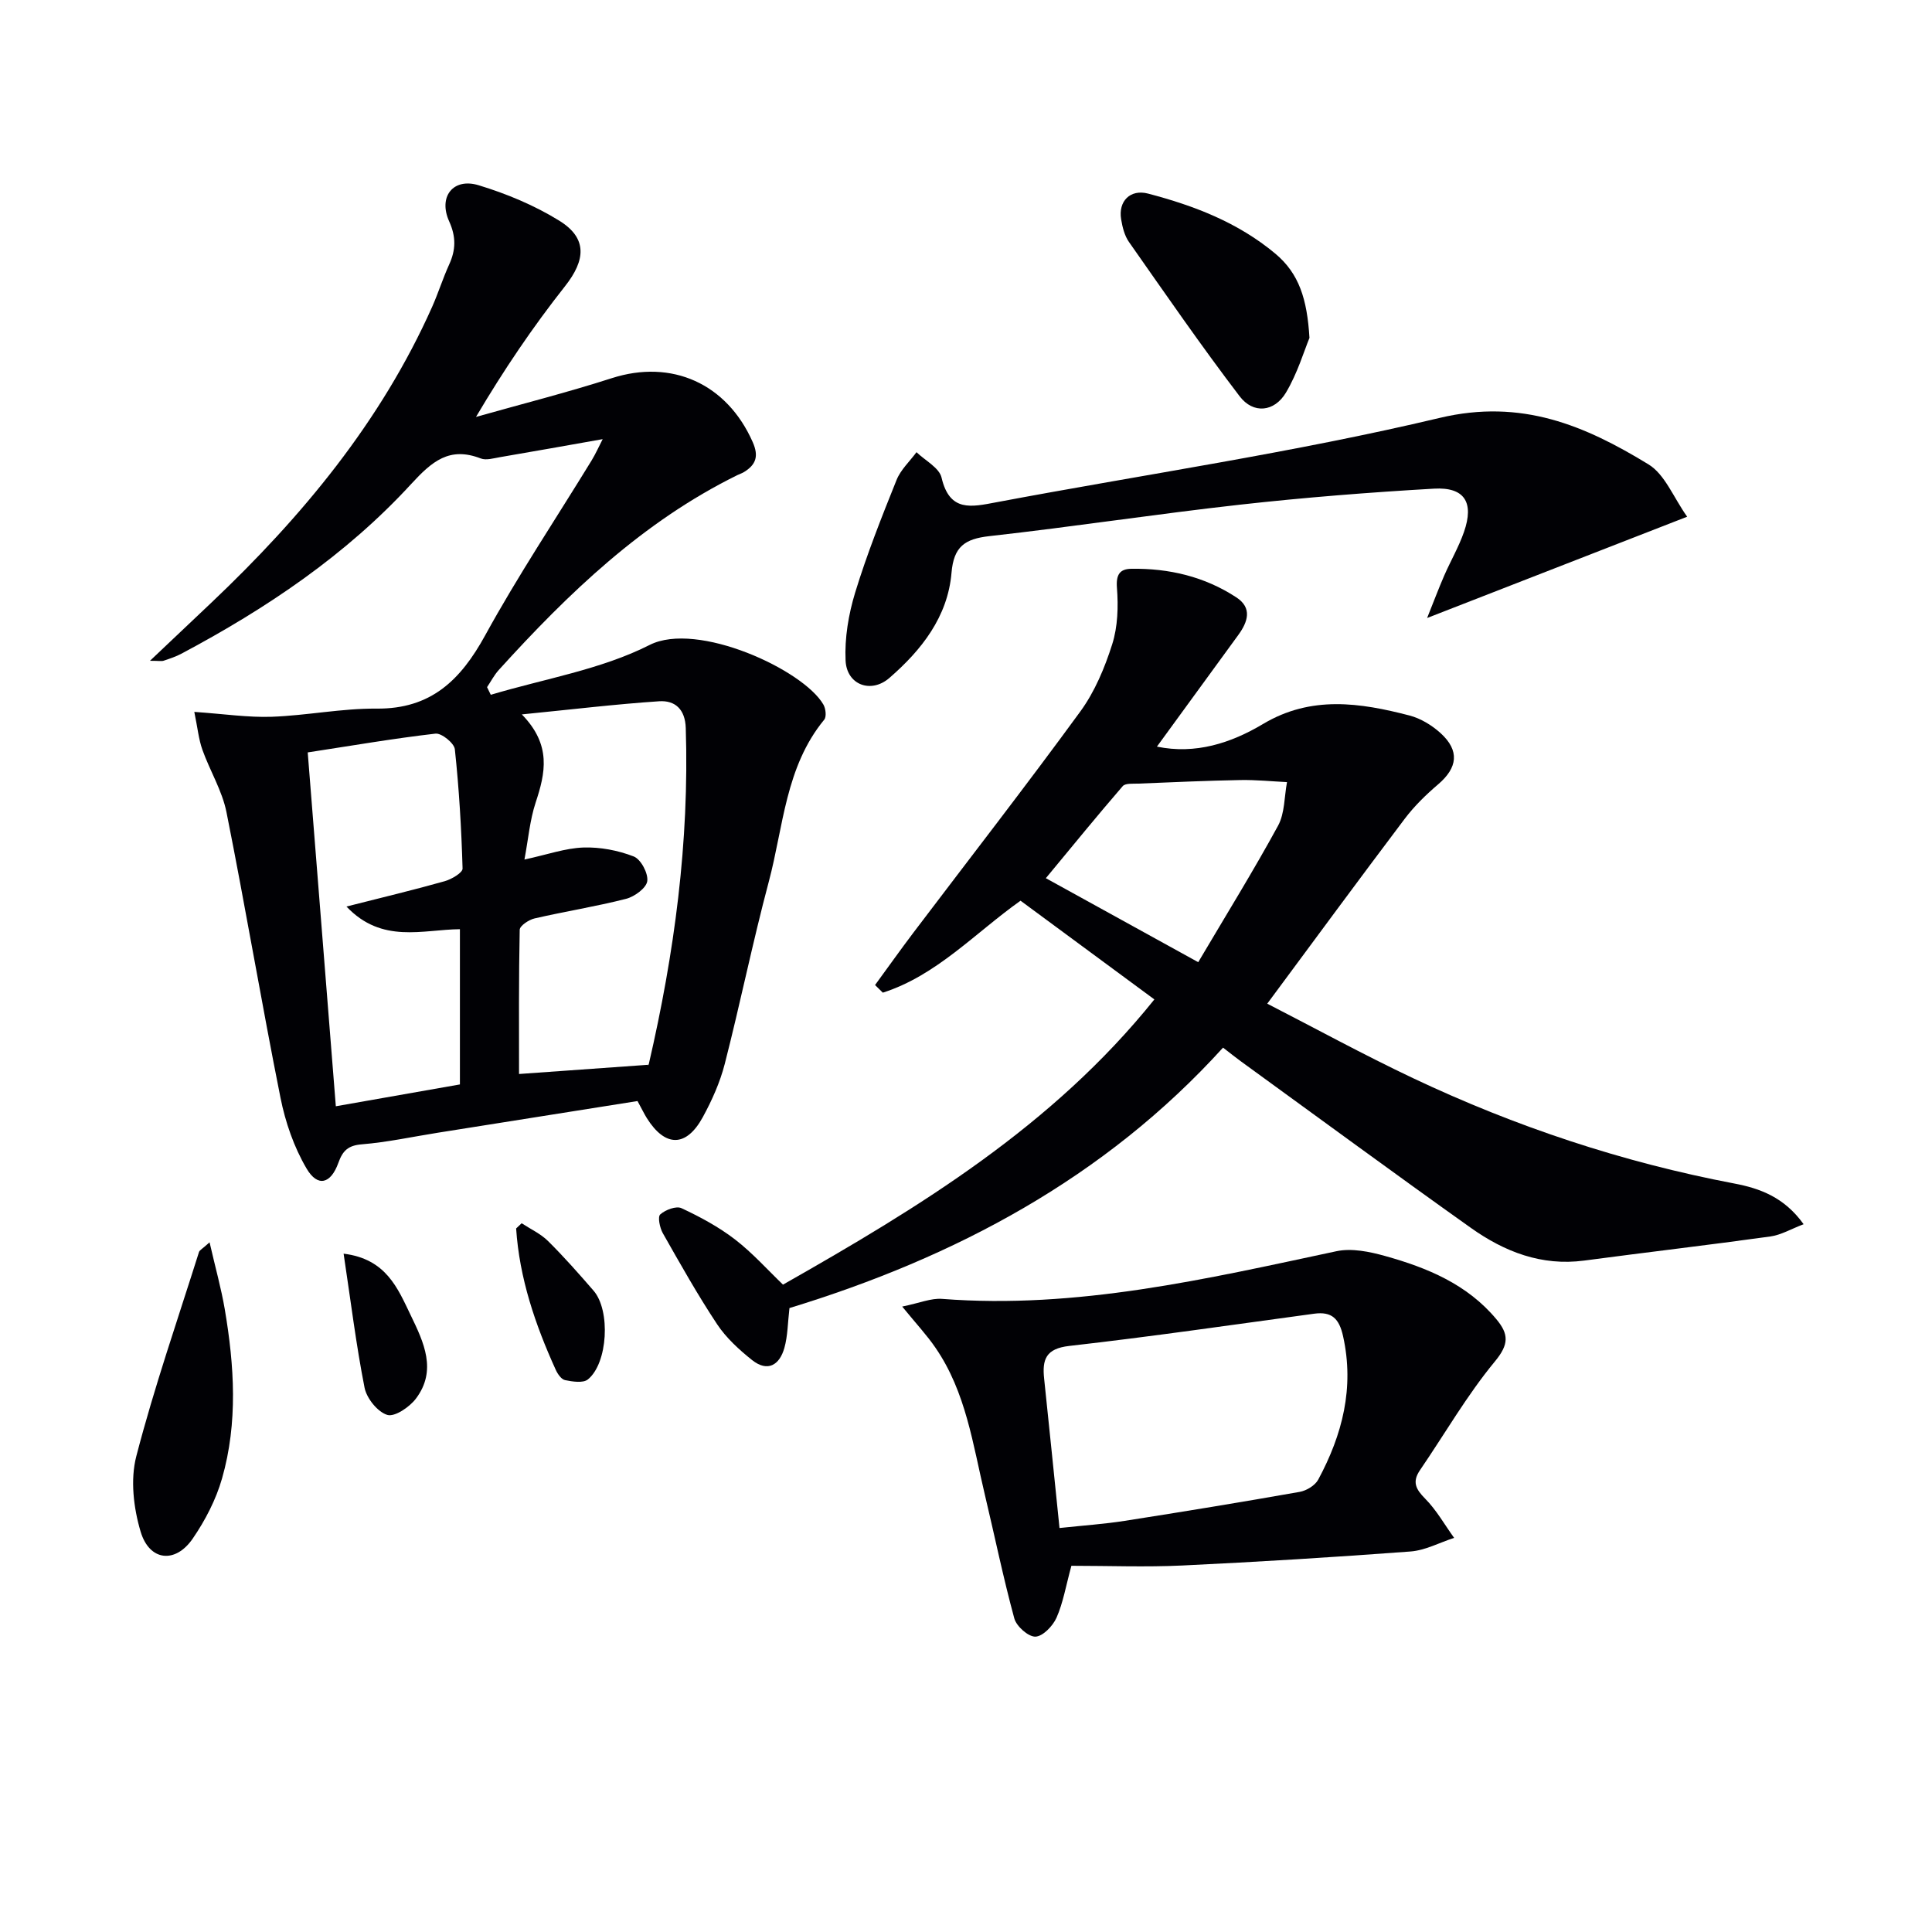 <svg enable-background="new 0 0 400 400" viewBox="0 0 400 400" xmlns="http://www.w3.org/2000/svg"><g fill="#010105"><path d="m40.23 147.39c6.15.42 11.1 1.18 16.02 1.01 7.26-.26 14.49-1.75 21.73-1.69 11.26.1 17.39-5.92 22.46-15.15 6.79-12.38 14.66-24.16 22.04-36.22.83-1.36 1.48-2.83 2.3-4.42-7.35 1.3-14.33 2.55-21.31 3.74-1.3.22-2.82.69-3.93.26-6.5-2.52-10.11.61-14.43 5.31-13.51 14.71-29.95 25.75-47.53 35.1-1.16.62-2.44 1.04-3.69 1.46-.43.15-.95.02-2.84.02 4.78-4.52 8.78-8.3 12.78-12.1 18.73-17.77 35.02-37.37 45.64-61.18 1.28-2.88 2.22-5.91 3.53-8.78 1.38-3.02 1.44-5.72 0-8.91-2.31-5.1.81-9.09 6.09-7.49 5.79 1.76 11.56 4.16 16.7 7.34 5.87 3.63 5.46 8.16 1.19 13.57-6.66 8.43-12.7 17.36-18.43 27.06 9.37-2.65 18.83-5.04 28.1-8.02 12.43-4 23.85 1.11 29.2 13.25 1.29 2.93.64 4.67-1.81 6.18-.42.26-.91.41-1.36.63-19.59 9.64-34.98 24.43-49.42 40.36-.95 1.05-1.62 2.36-2.42 3.55.26.53.51 1.05.77 1.58 11.03-3.31 22.78-5.2 32.89-10.32 9.85-4.99 31.83 5.13 35.98 12.35.48.83.67 2.52.16 3.13-8.04 9.77-8.43 22.15-11.48 33.57-3.33 12.49-5.9 25.18-9.11 37.7-.98 3.82-2.65 7.54-4.54 11.01-3.43 6.28-7.79 6.25-11.58.22-.53-.84-.95-1.74-1.94-3.55-13.61 2.16-27.48 4.36-41.35 6.56-5.24.83-10.45 1.97-15.73 2.4-2.85.23-3.96 1.33-4.85 3.82-1.58 4.4-4.29 5.1-6.59 1.19-2.61-4.43-4.39-9.59-5.4-14.66-3.93-19.66-7.25-39.44-11.18-59.11-.89-4.47-3.44-8.58-4.99-12.94-.77-2.17-.99-4.53-1.67-7.83zm94 73.06c-.27.38.03.13.1-.16 5.3-22.88 8.4-45.99 7.65-69.55-.12-3.88-2.2-5.77-5.52-5.55-8.99.6-17.94 1.68-28.42 2.72 6.2 6.35 4.87 12.16 2.86 18.25-1.2 3.63-1.52 7.56-2.32 11.8 4.76-1.03 8.46-2.36 12.19-2.49 3.48-.12 7.19.59 10.43 1.85 1.48.57 3.03 3.49 2.81 5.11-.2 1.43-2.63 3.21-4.38 3.66-6.25 1.6-12.66 2.61-18.95 4.06-1.19.27-3.06 1.52-3.08 2.35-.21 10.05-.14 20.11-.14 29.86 9.22-.66 17.74-1.27 26.77-1.91zm-39.01 4.07c0-11.03 0-21.56 0-32.14-7.71.07-16.13 3.08-23.49-4.69 7.63-1.94 14.03-3.46 20.35-5.25 1.42-.4 3.72-1.76 3.69-2.62-.24-8.25-.72-16.5-1.6-24.7-.14-1.26-2.75-3.37-4-3.23-8.68 1-17.31 2.49-26.46 3.89 1.95 24.54 3.87 48.64 5.82 73.26 8.54-1.5 16.63-2.92 25.69-4.52z"/><path d="m239 206.92c-9.44-6.96-18.51-13.65-27.71-20.44-9.43 6.69-17.36 15.47-28.51 19.04-.54-.53-1.07-1.06-1.61-1.58 2.65-3.62 5.25-7.29 7.96-10.87 11.54-15.24 23.28-30.34 34.55-45.78 2.98-4.08 5.05-9.05 6.59-13.9 1.16-3.65 1.28-7.82.98-11.69-.21-2.76.61-3.9 2.97-3.94 7.8-.12 15.19 1.62 21.75 5.92 3.35 2.19 2.38 5.07.41 7.78-5.56 7.63-11.12 15.25-16.85 23.12 7.95 1.65 15.31-.71 21.99-4.7 9.95-5.93 20.08-4.4 30.31-1.74 2.31.6 4.63 2.02 6.42 3.64 3.99 3.63 3.55 7.16-.51 10.62-2.52 2.15-4.95 4.52-6.93 7.15-9.4 12.45-18.64 25.03-28.44 38.25 9.84 5.05 19.85 10.53 30.16 15.41 21.25 10.06 43.42 17.43 66.57 21.83 5.16.98 10.29 2.78 14.32 8.42-2.58.98-4.67 2.23-6.89 2.54-12.83 1.78-25.71 3.28-38.55 4.99-8.83 1.17-16.5-1.84-23.42-6.75-16-11.37-31.81-23.01-47.7-34.54-1.07-.78-2.1-1.61-3.64-2.8-24.53 27.04-55.52 43.45-89.77 53.92-.36 3.05-.35 5.74-1.05 8.24-1 3.57-3.47 5.09-6.7 2.52-2.68-2.14-5.35-4.58-7.23-7.41-4.04-6.09-7.63-12.49-11.24-18.85-.63-1.12-1.1-3.39-.53-3.89 1.06-.95 3.3-1.8 4.39-1.29 3.86 1.8 7.7 3.87 11.07 6.46 3.67 2.83 6.8 6.35 9.95 9.37 28.29-16.06 55.83-32.81 76.89-59.05zm9.08-7.71c5.9-9.98 11.47-18.98 16.53-28.26 1.4-2.58 1.28-5.99 1.85-9.02-3.22-.16-6.44-.49-9.65-.43-7.06.13-14.12.45-21.17.74-1.1.04-2.66-.11-3.2.53-5.16 5.97-10.15 12.09-15.91 19.05 10.27 5.66 20.35 11.22 31.55 17.39z"/><path d="m186.79 270.51c3.63-.74 5.99-1.77 8.26-1.59 27.9 2.16 54.72-4.13 81.65-9.87 3.16-.67 6.85.09 10.07.99 8.71 2.43 16.98 5.83 23.03 13.08 2.59 3.1 2.65 5.2-.32 8.78-5.77 6.98-10.34 14.95-15.48 22.47-1.67 2.44-.88 3.95 1.07 5.92 2.34 2.36 4.02 5.38 5.99 8.11-3.01.97-5.97 2.59-9.04 2.82-15.73 1.18-31.48 2.15-47.23 2.9-7.62.36-15.26.06-22.97.06-1.15 4.2-1.71 7.65-3.08 10.75-.76 1.71-2.83 3.87-4.37 3.92-1.47.04-3.93-2.14-4.37-3.78-2.3-8.45-4.06-17.05-6.09-25.57-2.49-10.46-3.92-21.29-10.22-30.45-1.75-2.57-3.89-4.86-6.9-8.54zm32.57 45.85c4.95-.53 9.24-.82 13.47-1.48 12.1-1.89 24.18-3.87 36.24-6 1.42-.25 3.21-1.33 3.86-2.55 4.99-9.28 7.51-19 5.14-29.68-.81-3.65-2.33-5.16-6-4.66-16.88 2.29-33.75 4.75-50.68 6.67-4.88.55-5.64 2.82-5.21 6.8 1.06 10.05 2.07 20.1 3.18 30.9z"/><path d="m349.31 106.98c-18.71 7.29-35.76 13.93-53.84 20.97 1.29-3.21 2.34-6.02 3.53-8.76 1.32-3.04 3.02-5.94 4.1-9.05 2.13-6.11.14-9.33-6.2-8.97-13.42.77-26.83 1.83-40.19 3.32-17.32 1.93-34.55 4.58-51.87 6.51-5.08.57-7.38 2.15-7.84 7.59-.77 9.1-6.2 15.99-12.86 21.77-3.8 3.3-8.83 1.45-9.07-3.59-.22-4.67.61-9.58 1.98-14.08 2.42-7.91 5.48-15.63 8.57-23.31.85-2.13 2.73-3.85 4.13-5.76 1.8 1.74 4.71 3.22 5.19 5.27 1.67 7.18 6.18 6.07 11.34 5.1 30.62-5.77 61.53-10.27 91.8-17.47 16.94-4.03 30.05 1.58 43.2 9.61 3.42 2.07 5.18 6.85 8.03 10.85z"/><path d="m271.11 69.96c-1.1 2.65-2.47 7.3-4.87 11.33-2.4 4.02-6.76 4.47-9.59.75-7.94-10.41-15.38-21.21-22.91-31.94-.92-1.31-1.35-3.07-1.62-4.69-.63-3.76 1.89-6.29 5.57-5.33 9.54 2.5 18.62 5.97 26.37 12.45 4.89 4.11 6.57 9.37 7.05 17.43z"/><path d="m43.39 257.21c1.2 5.24 2.4 9.49 3.14 13.82 1.99 11.71 2.75 23.51-.56 35.07-1.25 4.38-3.47 8.66-6.06 12.44-3.59 5.24-8.96 4.69-10.79-1.41-1.47-4.91-2.16-10.78-.9-15.63 3.7-14.25 8.54-28.21 12.98-42.28.12-.39.69-.65 2.19-2.01z"/><path d="m71.14 259.56c8.82 1.08 11.2 7.16 13.9 12.76 2.69 5.57 5.49 11.39 1.07 17.25-1.32 1.75-4.39 3.84-5.93 3.37-2-.61-4.26-3.42-4.7-5.62-1.75-8.88-2.85-17.88-4.34-27.76z"/><path d="m108 253.26c1.84 1.21 3.94 2.17 5.47 3.69 3.3 3.27 6.38 6.76 9.42 10.27 3.55 4.09 2.97 15.03-1.18 18.38-1 .8-3.18.45-4.72.14-.77-.15-1.55-1.29-1.94-2.16-4.24-9.34-7.51-18.94-8.19-29.24.38-.35.76-.71 1.14-1.08z"/></g></svg>